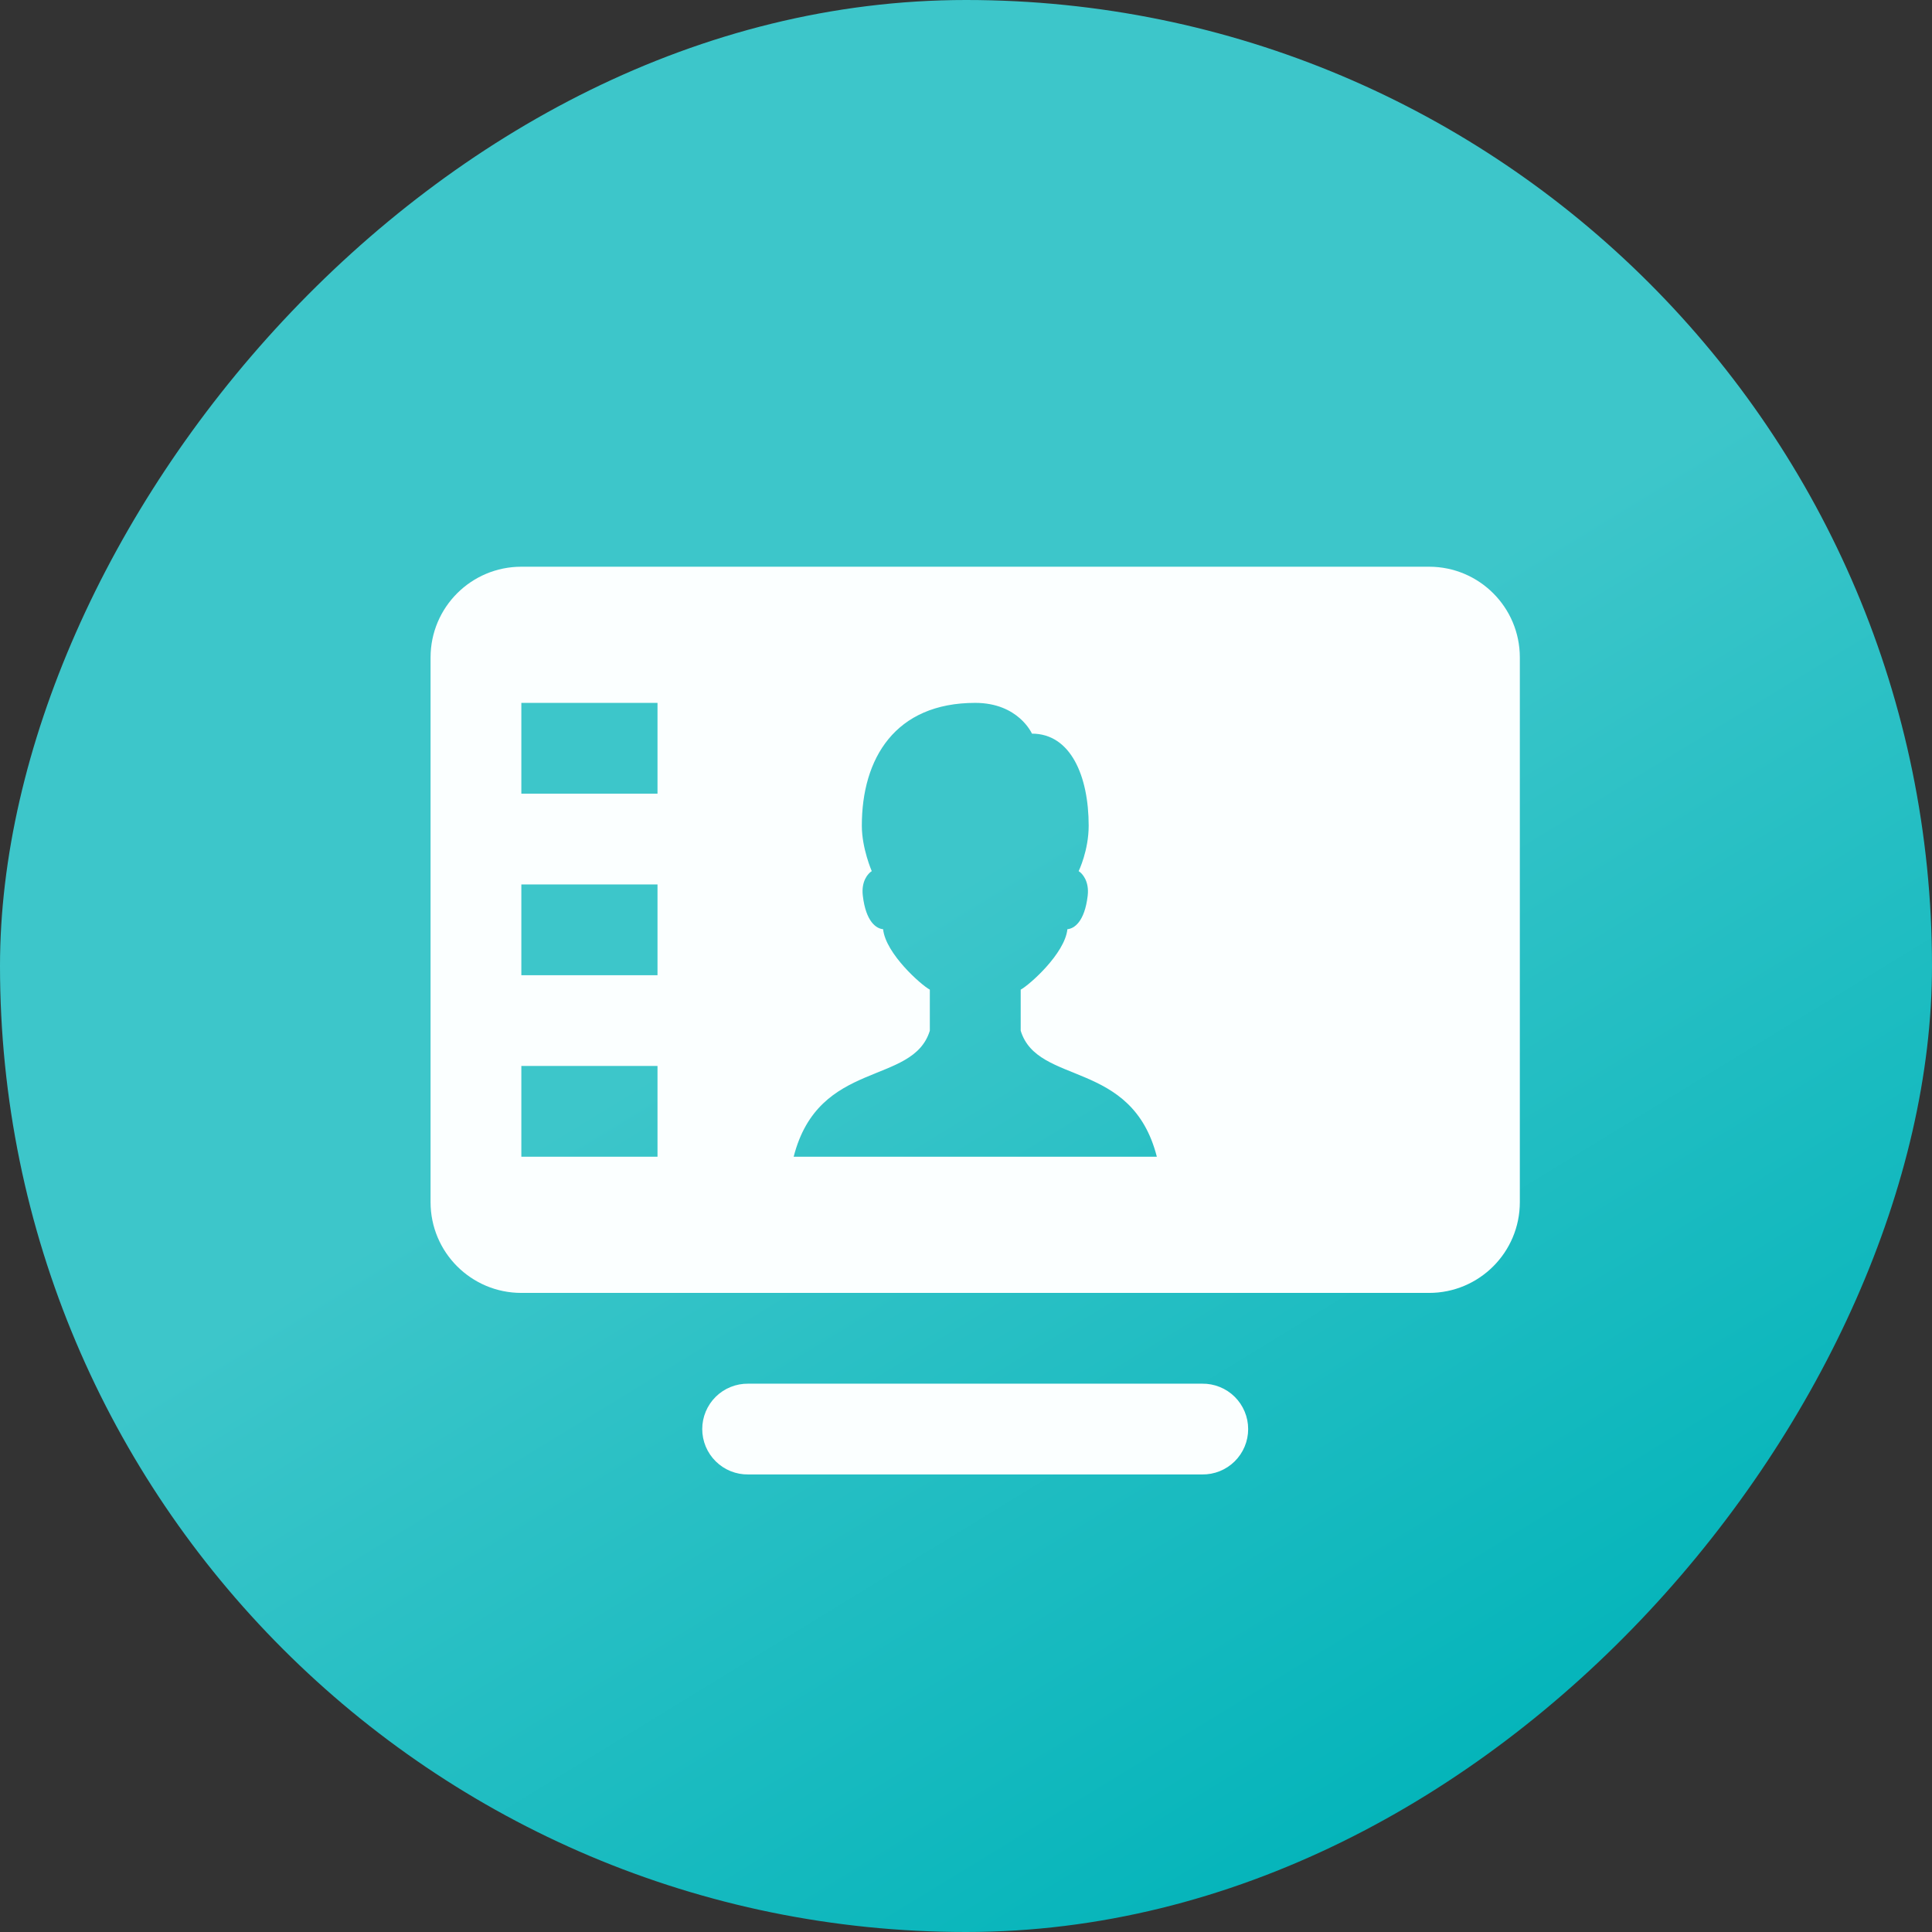<svg xmlns="http://www.w3.org/2000/svg" width="105" height="105" viewBox="0 0 105 105" fill="none"><rect x="0" y="0" width="105" height="105" fill="#333333" stroke="none"/><rect width="105" height="105" rx="52.5" transform="matrix(-1 0 0 1 105 0)" fill="url(#paint0_linear_2298_2599)"/><path d="M28.334 30.8C25.608 30.8 23.4 33.008 23.4 35.733V65.333C23.4 68.059 25.608 70.267 28.334 70.267H77.667C80.393 70.267 82.6 68.059 82.6 65.333V35.733C82.6 33.008 80.393 30.8 77.667 30.8H28.334ZM28.334 38.2H35.734V43.133H28.334V38.2ZM53 38.2C55.354 38.2 56.084 39.872 56.084 39.872C58.188 39.872 59.167 42.174 59.167 44.877C59.167 46.227 58.623 47.344 58.623 47.344C58.84 47.48 59.203 47.911 59.114 48.678C58.946 50.107 58.373 50.47 58.011 50.5C57.873 51.832 55.936 53.539 55.472 53.785V56.016C56.394 59.018 61.515 57.546 62.872 62.867H43.134C44.49 57.546 49.611 59.018 50.534 56.016V53.785C50.07 53.539 48.133 51.832 47.995 50.5C47.632 50.47 47.059 50.107 46.892 48.678C46.8 47.911 47.159 47.48 47.378 47.344C47.378 47.344 46.839 46.108 46.839 44.877C46.836 41.227 48.642 38.2 53 38.2ZM28.334 48.067H35.734V53H28.334V48.067ZM28.334 57.933H35.734V62.867H28.334V57.933ZM40.667 75.2C40.34 75.195 40.016 75.256 39.712 75.378C39.409 75.499 39.133 75.68 38.9 75.91C38.667 76.139 38.483 76.413 38.356 76.715C38.23 77.016 38.165 77.34 38.165 77.667C38.165 77.994 38.23 78.317 38.356 78.619C38.483 78.92 38.667 79.194 38.9 79.423C39.133 79.653 39.409 79.834 39.712 79.956C40.016 80.078 40.34 80.138 40.667 80.133H65.334C65.661 80.138 65.985 80.078 66.288 79.956C66.592 79.834 66.868 79.653 67.101 79.423C67.333 79.194 67.518 78.92 67.644 78.619C67.771 78.317 67.835 77.994 67.835 77.667C67.835 77.34 67.771 77.016 67.644 76.715C67.518 76.413 67.333 76.139 67.101 75.91C66.868 75.68 66.592 75.499 66.288 75.378C65.985 75.256 65.661 75.195 65.334 75.2H40.667Z" fill="#FBFFFF"/><defs><linearGradient id="paint0_linear_2298_2599" x1="11.595" y1="22.765" x2="-19.793" y2="74.125" gradientUnits="userSpaceOnUse"><stop stop-color="#3DC6CA"/><stop offset="1" stop-color="#00B3B9"/></linearGradient></defs></svg>